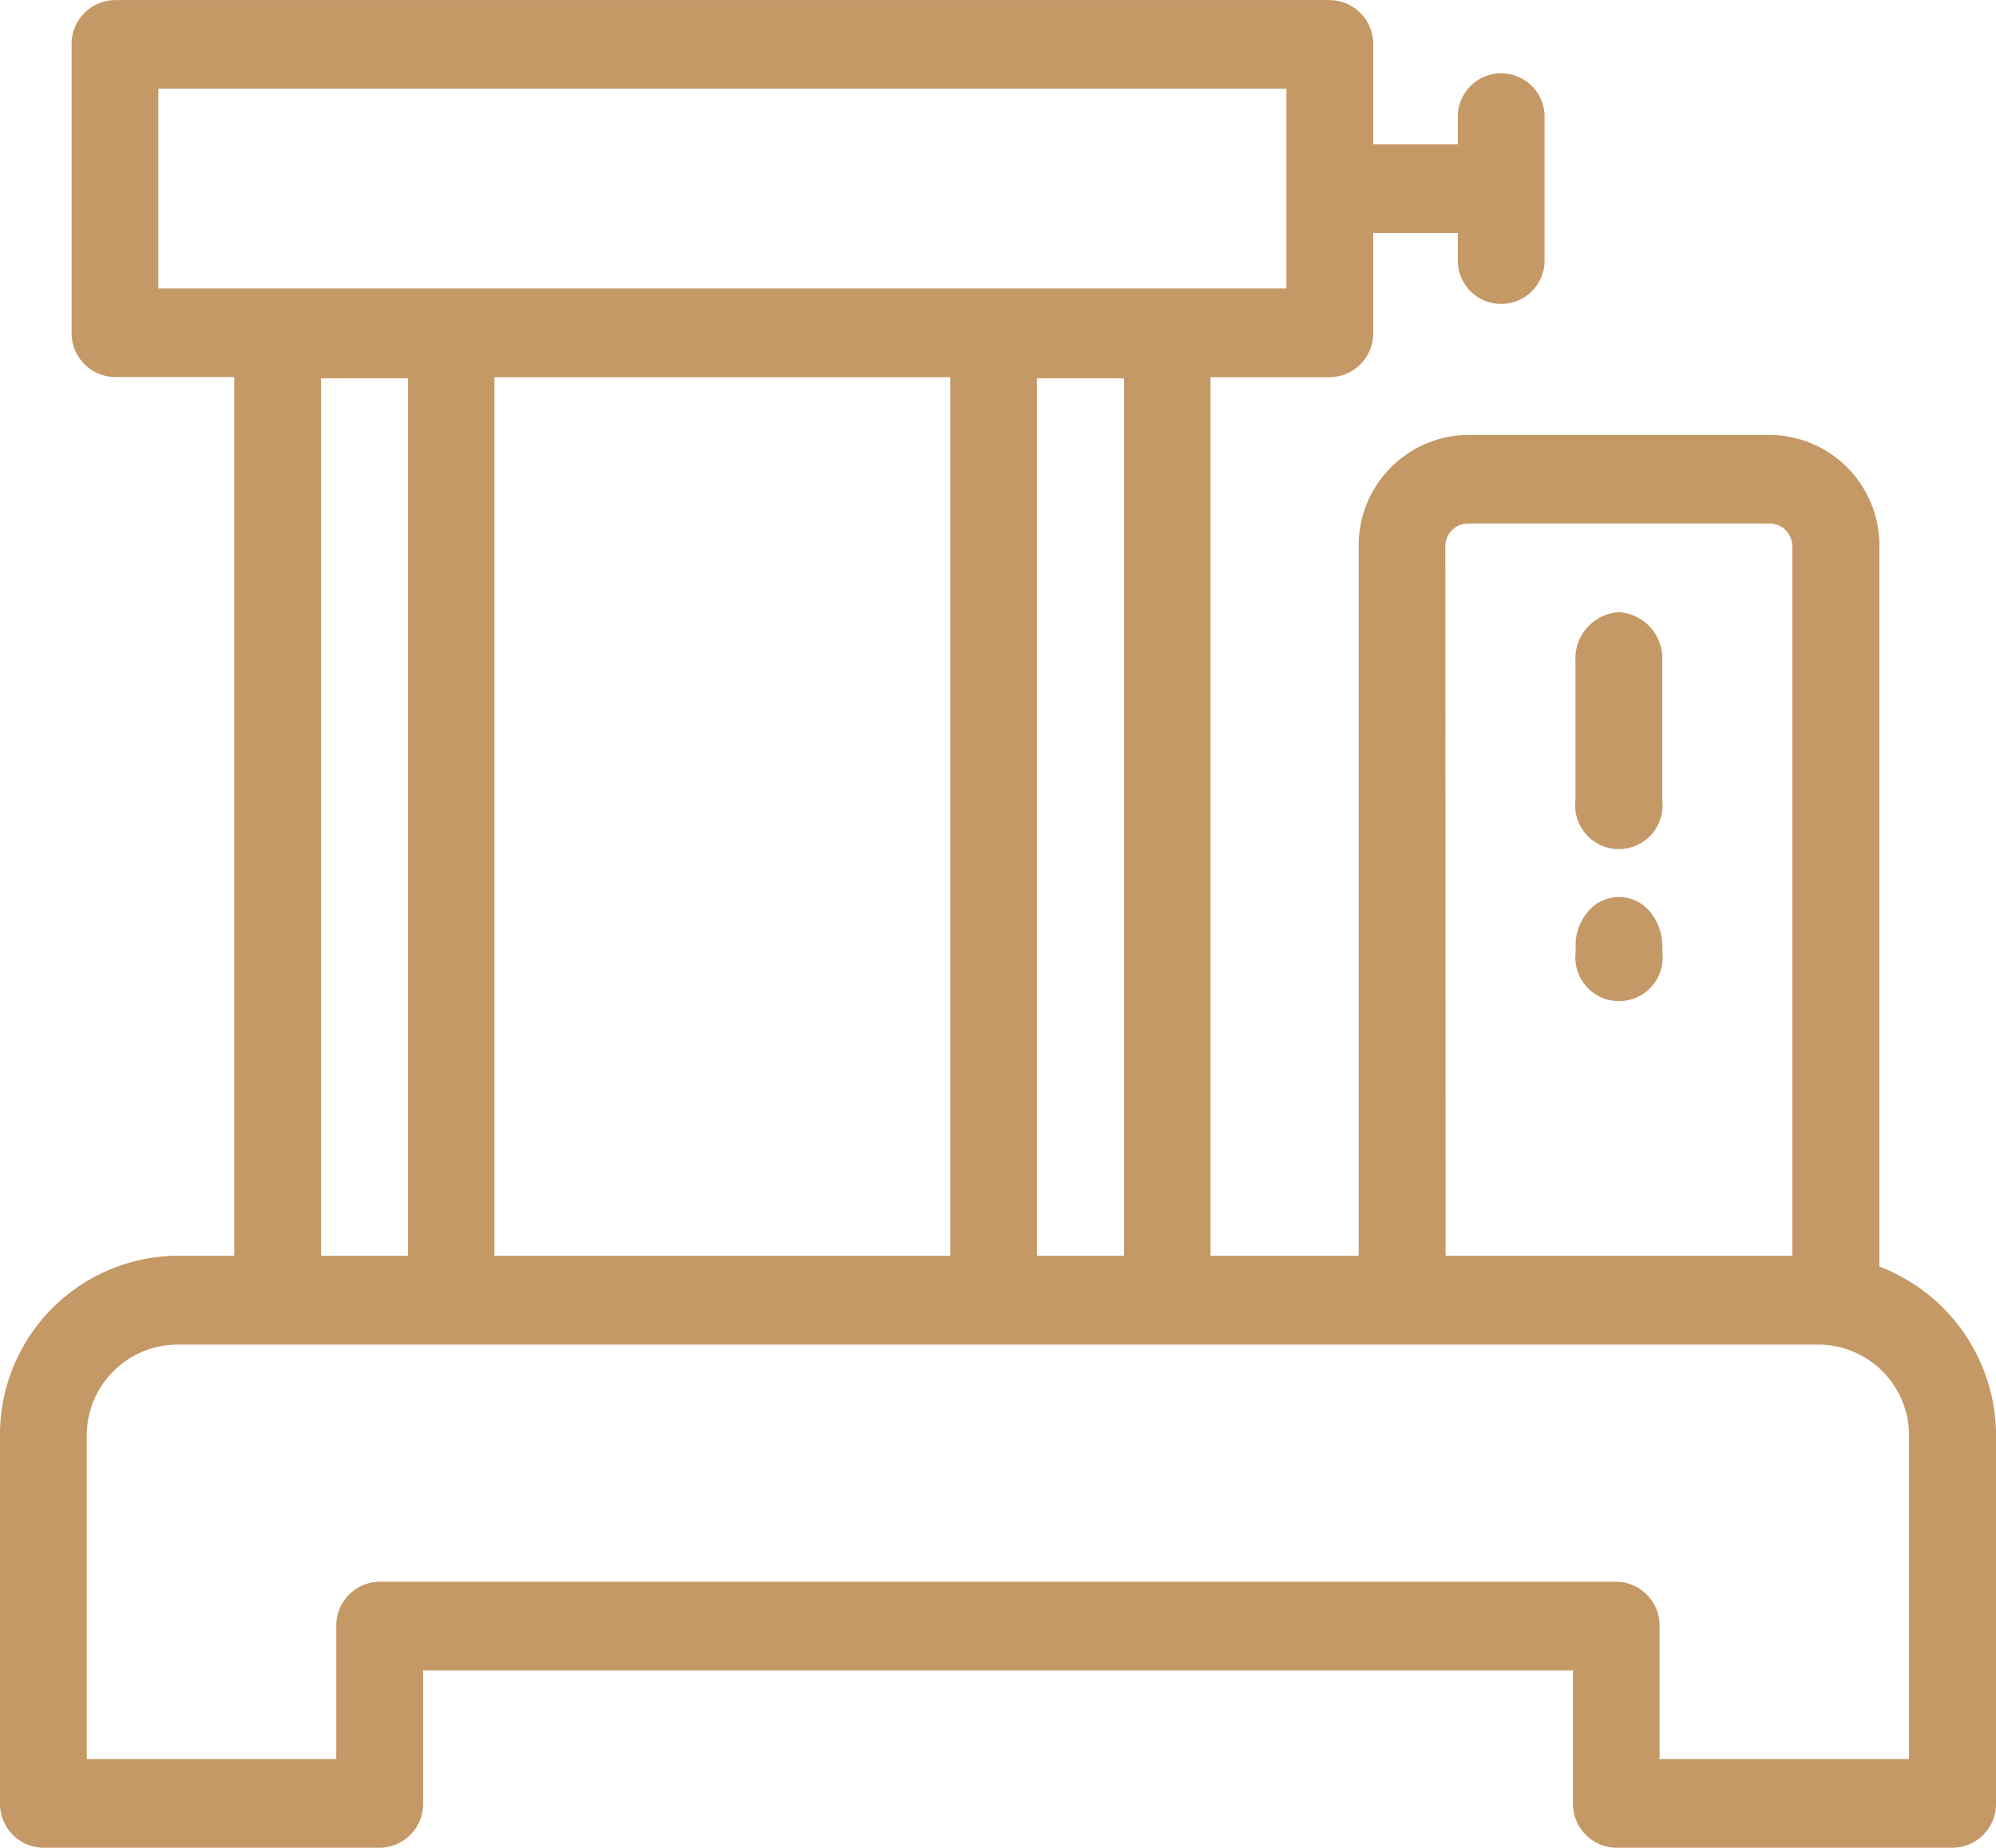 <svg xmlns="http://www.w3.org/2000/svg" width="54" height="50" viewBox="0 0 54 50"><defs><style>.a{fill:#c49966;}</style></defs><g transform="translate(-12.19 -4.84)"><path class="a" d="M388.764,166.9a1.252,1.252,0,0,0-1.174,1.317v3.774a1.182,1.182,0,1,0,2.348,0v-3.774A1.252,1.252,0,0,0,388.764,166.9Z" transform="translate(-332.777 -145.495)"/><path class="a" d="M389.969,241.808a1.414,1.414,0,0,0-.341-.931,1.087,1.087,0,0,0-1.661,0,1.409,1.409,0,0,0-.341.931.1.1,0,0,0,0,.018.263.263,0,0,0,0,.032v.131a1.182,1.182,0,1,0,2.348,0v-.162Z" transform="translate(-332.809 -211.379)"/><path class="a" d="M63.035,39.111V19.627a2.989,2.989,0,0,0-2.952-3.019H51.9a2.989,2.989,0,0,0-2.952,3.019V38.818H44.939V15.046h3.228a1.187,1.187,0,0,0,1.174-1.2v-2.7H51.63v.71a1.174,1.174,0,1,0,2.347,0V8.032a1.174,1.174,0,1,0-2.347,0v.71H49.341v-2.7a1.188,1.188,0,0,0-1.174-1.2H15.3a1.188,1.188,0,0,0-1.173,1.2v7.8a1.187,1.187,0,0,0,1.173,1.2h3.227V38.818H16.968a4.84,4.84,0,0,0-4.778,4.888v9.931a1.188,1.188,0,0,0,1.174,1.2h9.1a1.187,1.187,0,0,0,1.173-1.2v-3.6H54.746v3.6a1.187,1.187,0,0,0,1.173,1.2h9.1a1.188,1.188,0,0,0,1.173-1.2V43.708A4.906,4.906,0,0,0,63.035,39.111ZM51.292,19.627a.615.615,0,0,1,.6-.621h8.186a.612.612,0,0,1,.6.621V38.818H51.3ZM16.474,12.645V7.238H46.993v5.407ZM42.6,15.076V38.818H40.244V15.076Zm-4.7-.03V38.818H25.566V15.046Zm-14.672.03V38.818H20.876V15.076ZM57.088,52.438v-3.6a1.187,1.187,0,0,0-1.173-1.2H22.461a1.187,1.187,0,0,0-1.174,1.2v3.6h-6.75v-8.73a2.461,2.461,0,0,1,2.431-2.485H61.407a2.462,2.462,0,0,1,2.431,2.485v8.73Z"/></g></svg>